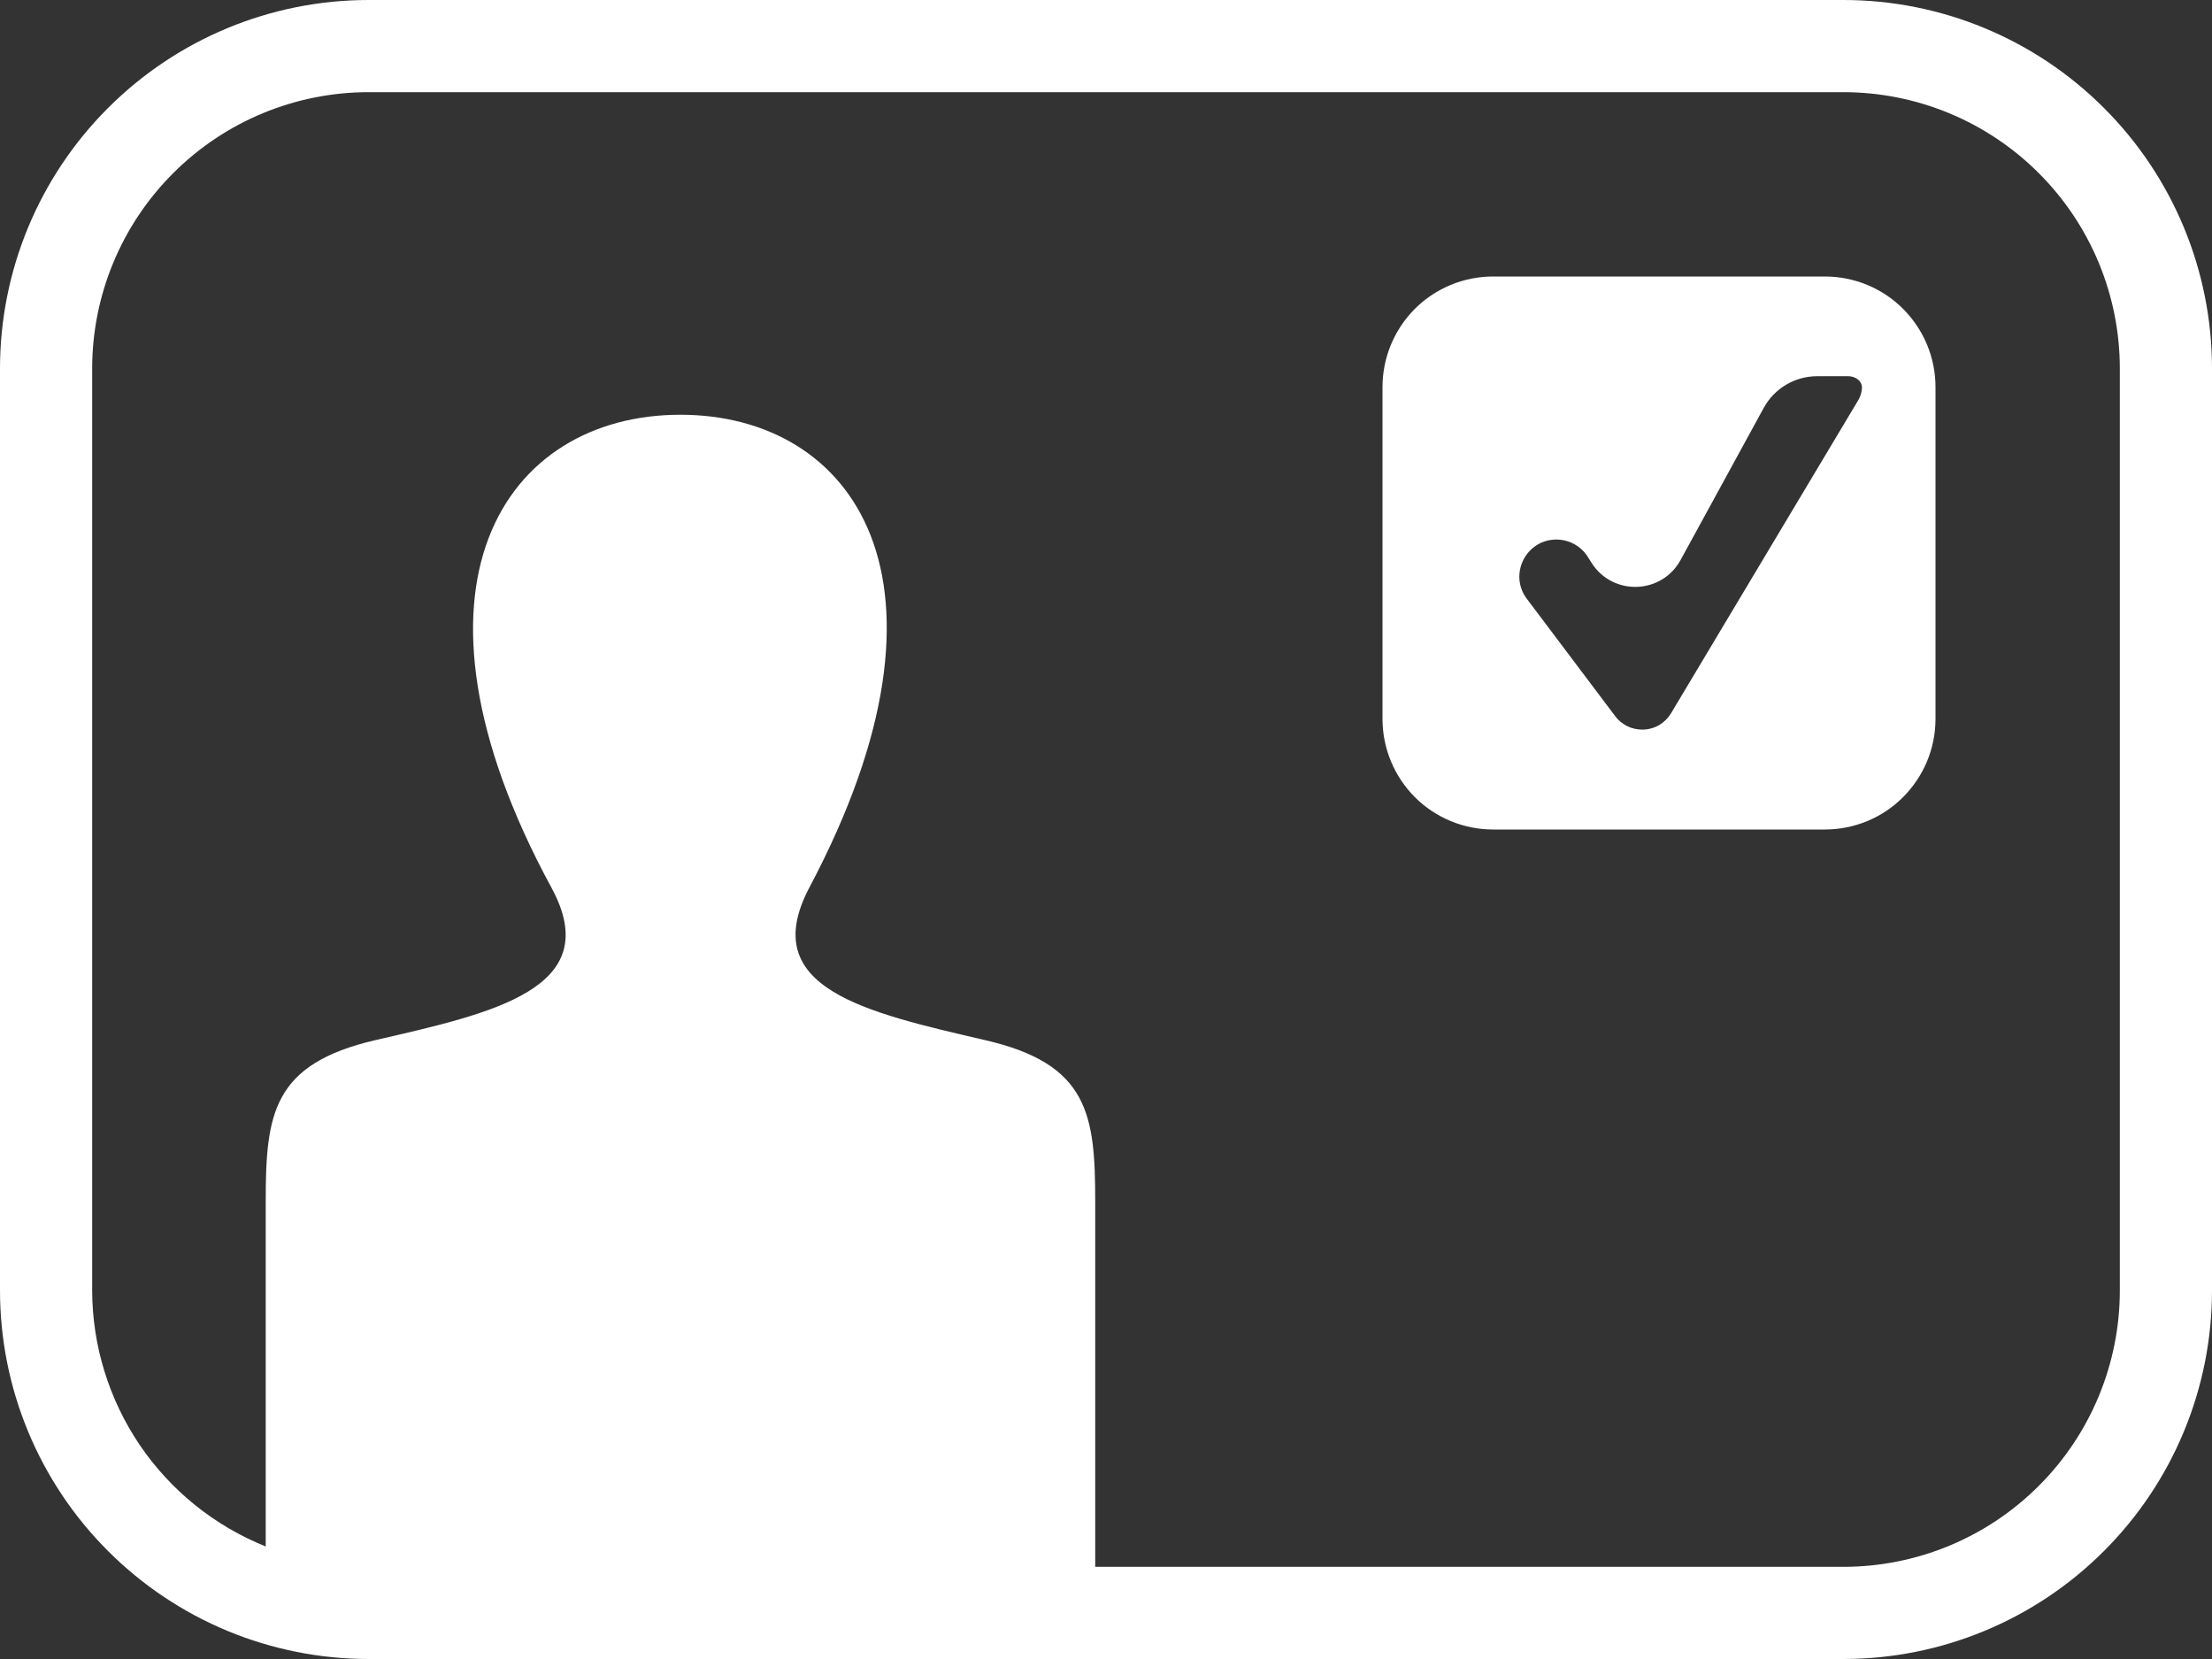 <?xml version="1.0" encoding="UTF-8"?> <svg xmlns="http://www.w3.org/2000/svg" width="24" height="18" viewBox="0 0 24 18" fill="none"><rect x="0" y="0" width="24" height="18" fill="#333333" stroke="none"/> <g clip-path="url(#clip0_14_31)"> <path d="M20 0H4C2.939 0 1.922 0.421 1.172 1.172C0.421 1.922 0 2.939 0 4V14C0 15.061 0.421 16.078 1.172 16.828C1.922 17.579 2.939 18 4 18H20C21.061 18 22.078 17.579 22.828 16.828C23.579 16.078 24 15.061 24 14V4C24 2.939 23.579 1.922 22.828 1.172C22.078 0.421 21.061 0 20 0ZM23 14C23 14.796 22.684 15.559 22.121 16.121C21.559 16.684 20.796 17 20 17H11.883V13.036C11.883 12.09 11.809 11.544 10.691 11.286C9.402 10.986 8.201 10.727 8.782 9.629C10.552 6.288 9.252 4.5 7.382 4.5C5.476 4.5 4.207 6.357 5.982 9.629C6.582 10.729 5.337 10.994 4.074 11.285C2.958 11.544 2.883 12.085 2.883 13.033V16.779C2.328 16.556 1.852 16.173 1.516 15.678C1.181 15.182 1.001 14.598 1 14V4C1 3.204 1.316 2.441 1.879 1.879C2.441 1.316 3.204 1 4 1H20C20.796 1 21.559 1.316 22.121 1.879C22.684 2.441 23 3.204 23 4V14Z" fill="white"></path> <path d="M19.8 3H16.2C15.882 3 15.576 3.126 15.351 3.351C15.126 3.577 15 3.882 15 4.2V7.8C15 8.118 15.126 8.423 15.351 8.649C15.576 8.874 15.882 9 16.2 9H19.8C20.118 9 20.424 8.874 20.648 8.649C20.874 8.423 21 8.118 21 7.8V4.2C21 3.882 20.874 3.577 20.648 3.351C20.424 3.126 20.118 3 19.8 3ZM20.202 4.206C20.201 4.253 20.187 4.299 20.163 4.34L18.13 7.74C18.099 7.791 18.056 7.834 18.005 7.865C17.954 7.896 17.896 7.913 17.836 7.916H17.816C17.76 7.916 17.704 7.903 17.654 7.878C17.604 7.853 17.56 7.817 17.526 7.772L16.566 6.497C16.367 6.232 16.556 5.854 16.887 5.854C17.023 5.854 17.151 5.923 17.225 6.038L17.271 6.111C17.502 6.468 18.03 6.449 18.234 6.076L18.553 5.493L19.136 4.426C19.252 4.214 19.474 4.082 19.716 4.082H20.053C20.129 4.082 20.202 4.13 20.202 4.206Z" fill="white"></path> </g> <defs> <clipPath id="clip0_14_31"> <rect width="24" height="18" fill="white"></rect> </clipPath> </defs> </svg> 